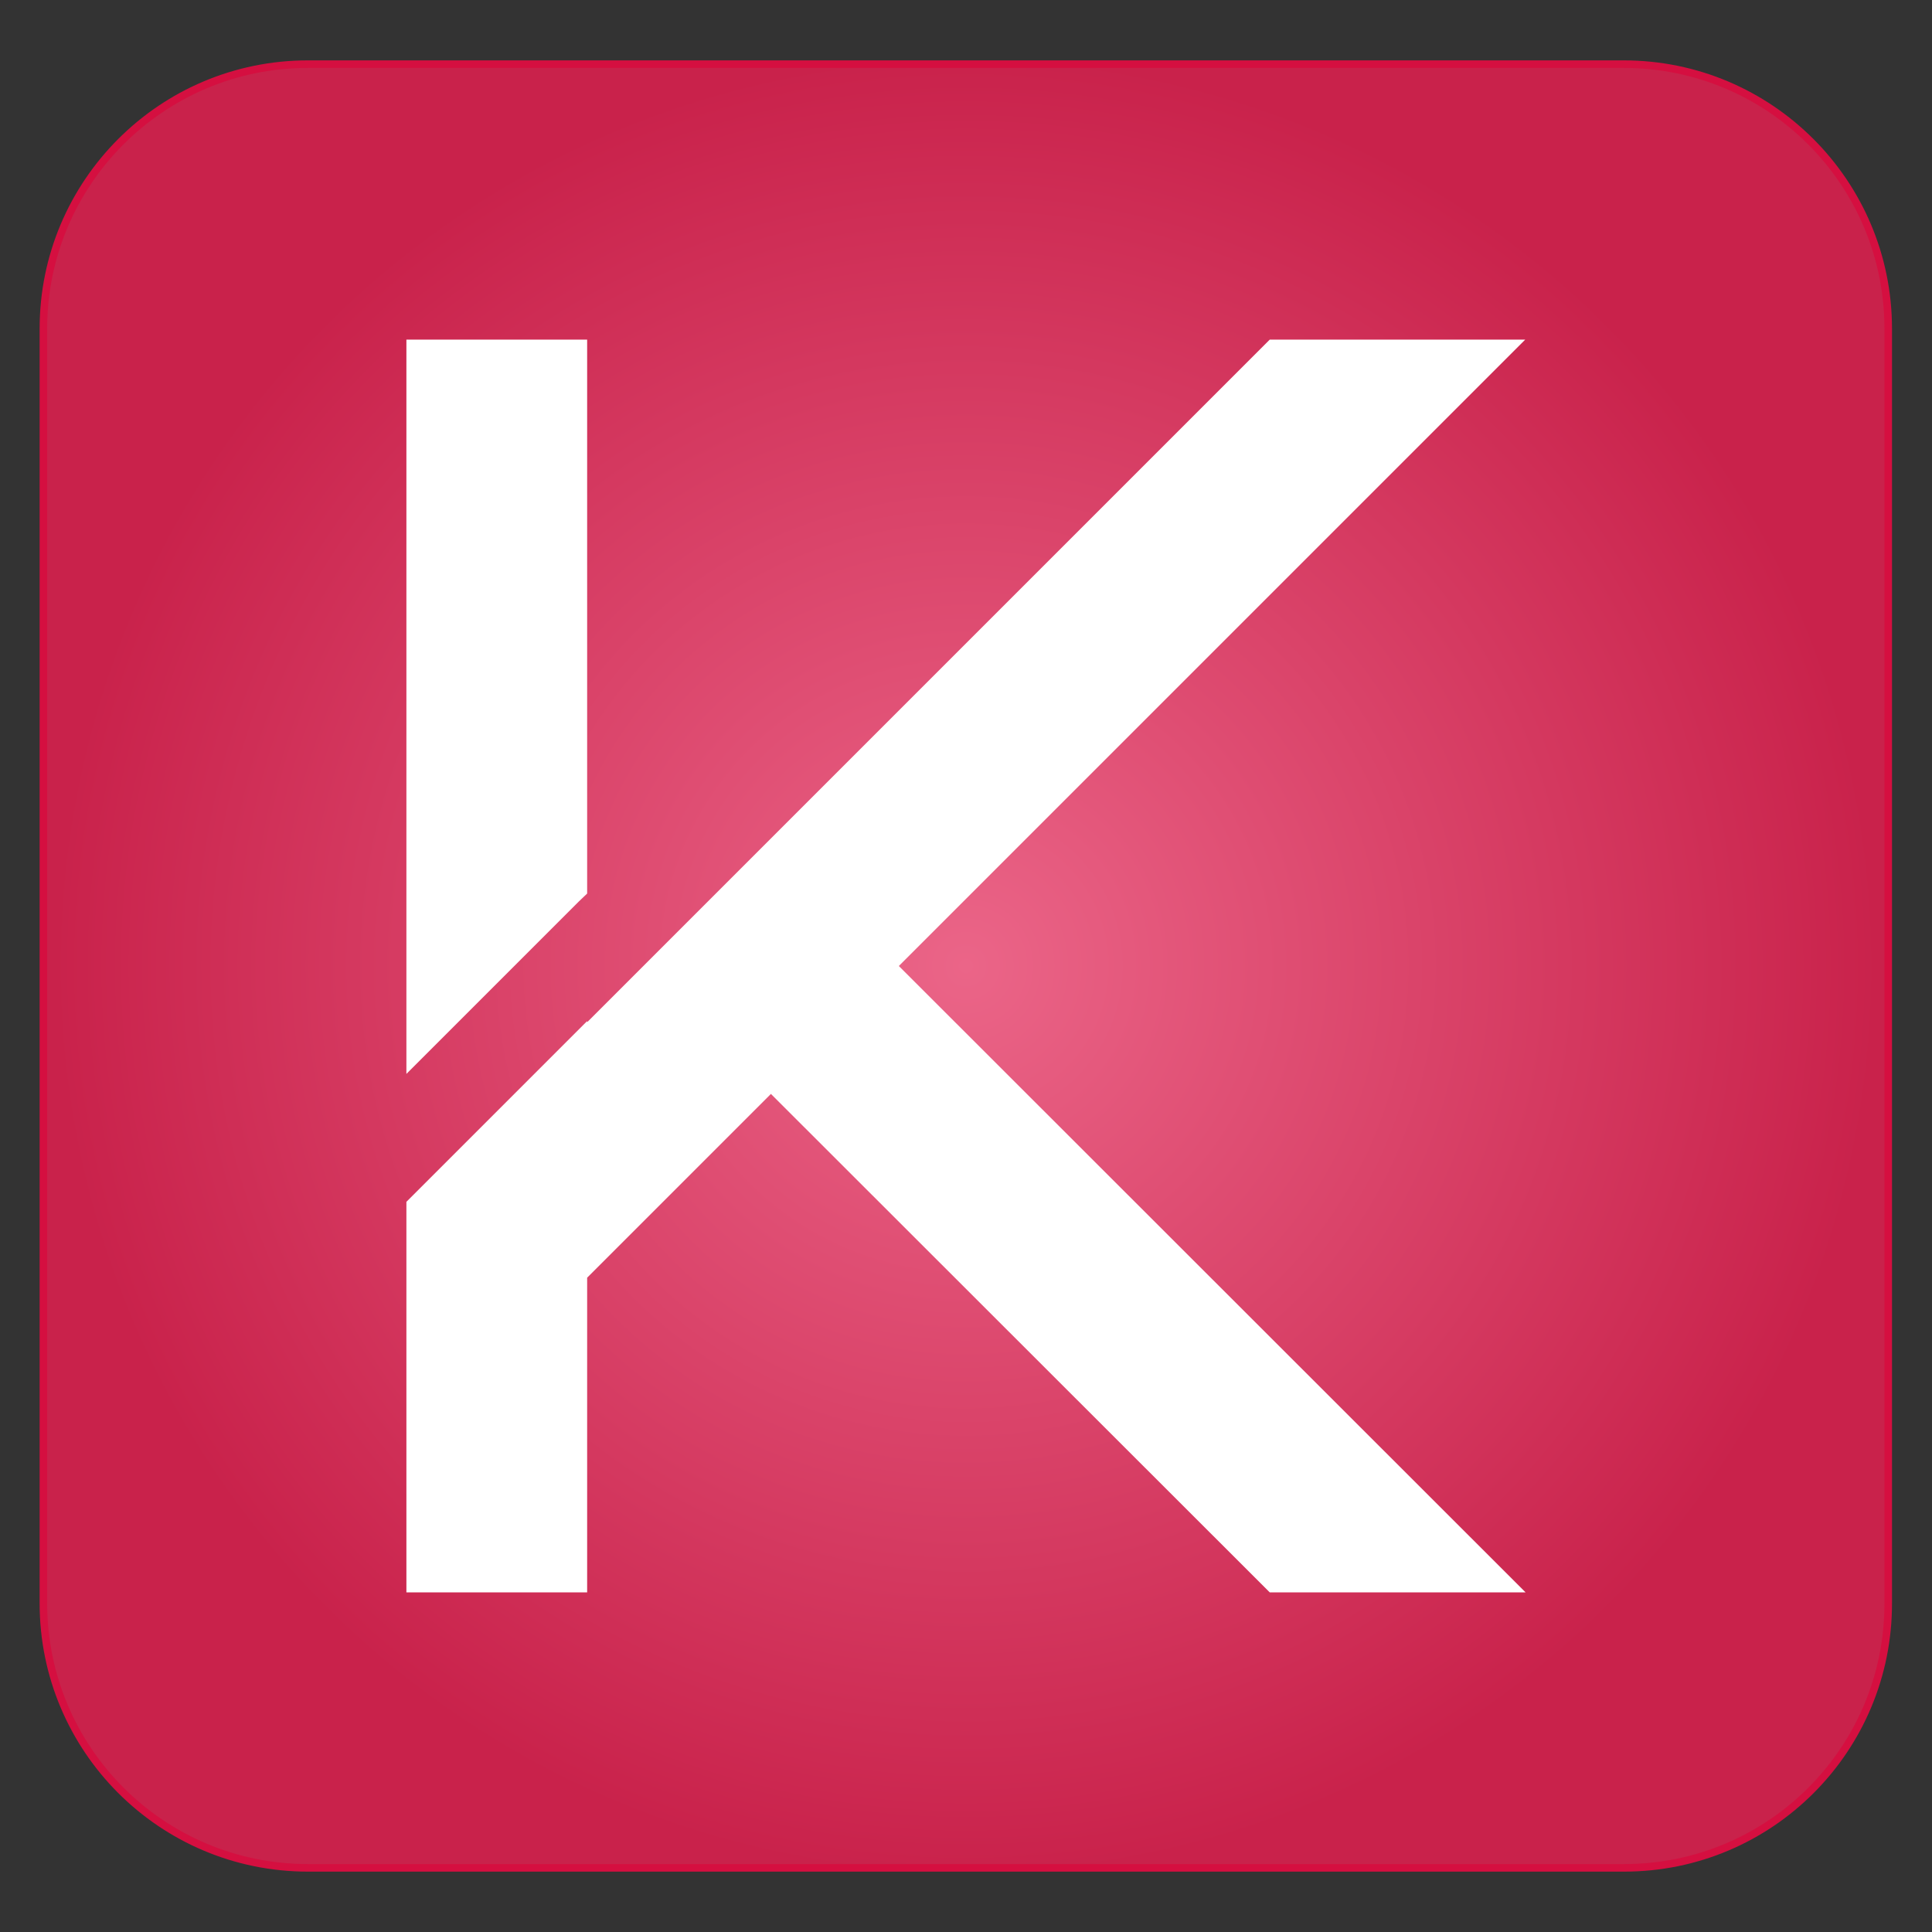 <?xml version="1.0" encoding="utf-8"?>
<!-- Generator: Adobe Illustrator 24.0.0, SVG Export Plug-In . SVG Version: 6.00 Build 0)  -->
<svg version="1.1" id="Calque_1" xmlns="http://www.w3.org/2000/svg" xmlns:xlink="http://www.w3.org/1999/xlink" x="0px" y="0px"
	 viewBox="0 0 512 512" style="enable-background:new 0 0 512 512;" xml:space="preserve">
<rect x="0" y="0" width="512" height="512" fill="#333333" stroke="none"/>
<style type="text/css">
	.st0{fill:url(#SVGID_1_);stroke:#D50F40;stroke-width:2;stroke-miterlimit:10;}
	.st1{fill:#FFFFFF;}
</style>
<radialGradient id="SVGID_1_" cx="256" cy="256" r="241.766" gradientUnits="userSpaceOnUse">
	<stop  offset="0" style="stop-color:#EB6588"/>
	<stop  offset="1" style="stop-color:#C9224B"/>
</radialGradient>
<path class="st0" d="M430.4,495H81.6c-38.7,0-70.1-31.4-70.1-70.1V87.1C11.5,48.4,42.9,17,81.6,17h348.7c38.7,0,70.1,31.4,70.1,70.1
	v337.7C500.5,463.6,469.1,495,430.4,495z"/>
<g>
	<path class="st1" d="M404.3,422h-67.8L204.3,289.9l-48.7,48.7V422h-47.9V318.5l47.9-47.9v0.3l39.4-39.4L336.5,90h67.7l-166,166
		L404.3,422z M153.4,238.9l-45.7,45.7V90h47.9v146.8L153.4,238.9z"/>
</g>
</svg>

